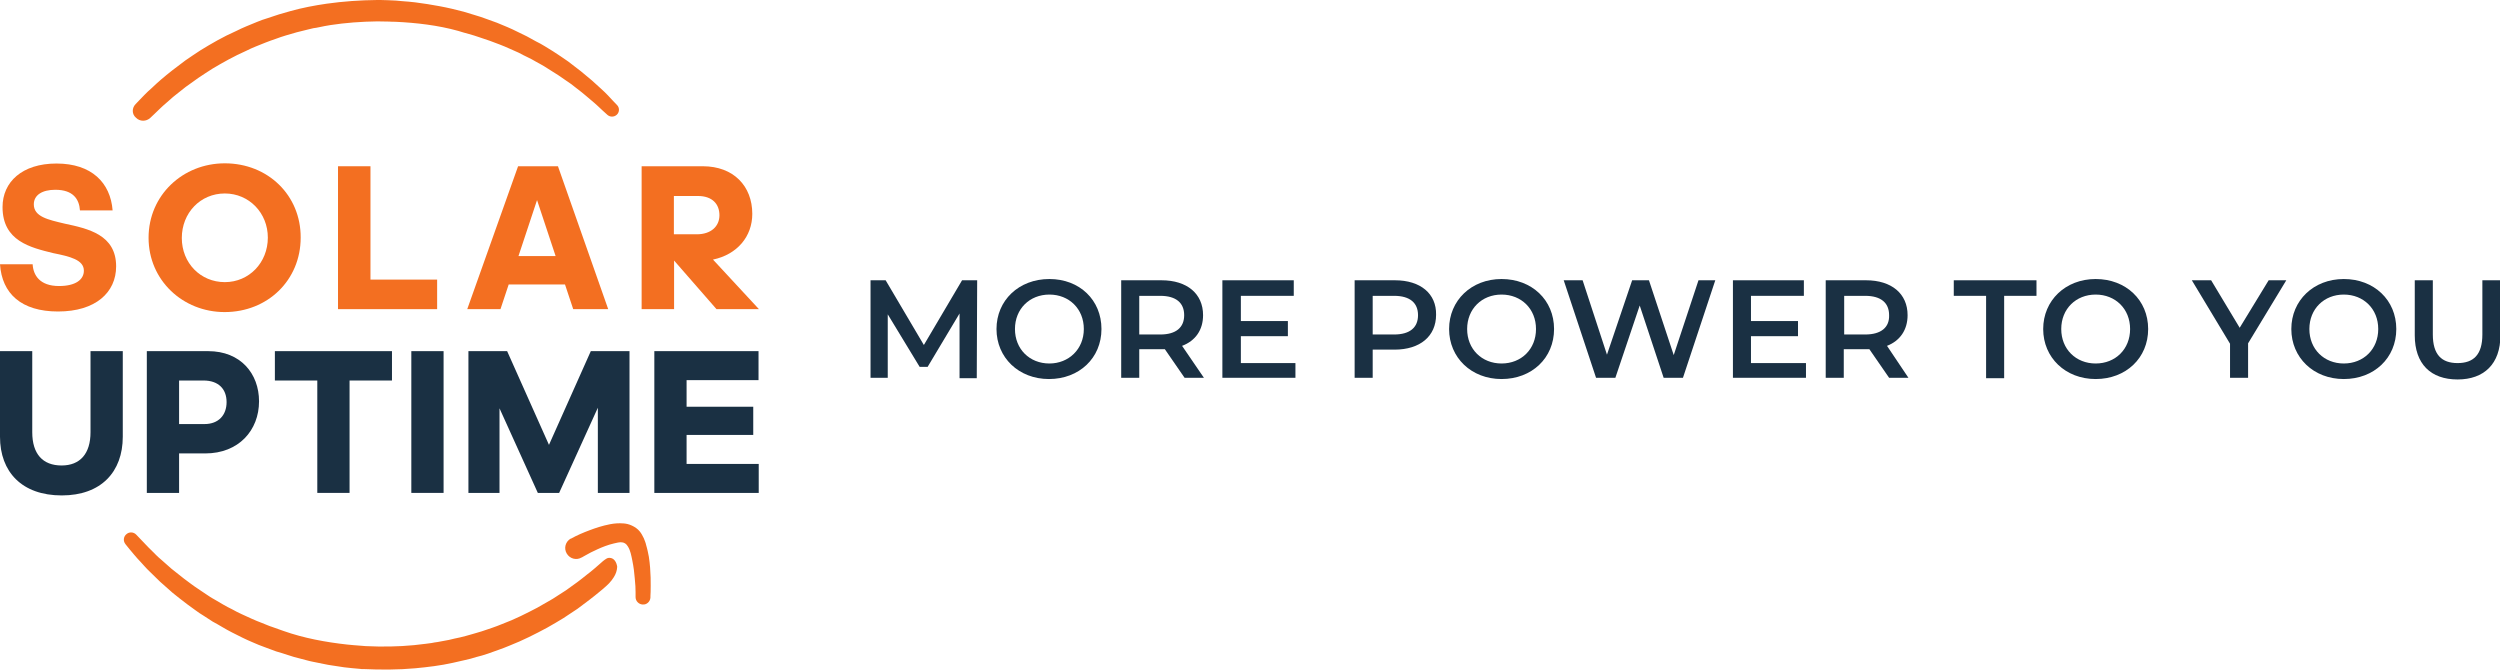 <svg xmlns="http://www.w3.org/2000/svg" width="224" height="60" viewBox="0 0 224 60" fill="none"><g clip-path="url(#clip0_1302_68083)"><path d="M5.781 20.035C4.327 19.687 3.03 19.425 3.03 18.31C3.03 17.474 3.784 17.004 4.957 17.004C6.534 17.004 7.094 17.823 7.164 18.851H10.09C9.897 16.377 8.215 14.652 5.062 14.652C1.979 14.652 0.228 16.307 0.228 18.554C0.228 21.603 2.733 22.178 4.782 22.683C6.253 22.979 7.515 23.276 7.515 24.251C7.515 25.052 6.779 25.628 5.29 25.628C3.556 25.628 2.978 24.652 2.925 23.676H0C0.175 26.307 1.909 27.91 5.202 27.91C8.566 27.91 10.405 26.202 10.405 23.868C10.405 21.028 7.9 20.488 5.781 20.035Z" fill="#F36F21"></path><path d="M20.144 14.634C16.378 14.634 13.312 17.491 13.312 21.307C13.312 25.105 16.378 27.962 20.127 27.962C23.98 27.962 26.941 25.105 26.941 21.289C26.958 17.491 23.998 14.634 20.144 14.634ZM20.144 25.279C17.972 25.279 16.29 23.572 16.29 21.324C16.29 19.077 17.954 17.335 20.144 17.335C22.316 17.335 23.998 19.077 23.998 21.289C23.998 23.537 22.316 25.279 20.144 25.279Z" fill="#F36F21"></path><path d="M33.194 25.052V14.896H30.286V27.7H39.167V25.052H33.194Z" fill="#F36F21"></path><path d="M49.993 14.896H46.42L41.865 27.7H44.843L45.579 25.488H50.624L51.359 27.7H54.495L49.993 14.896ZM46.455 22.944L48.119 17.927L49.783 22.944H46.455Z" fill="#F36F21"></path><path d="M63.884 23.258C66.056 22.805 67.405 21.185 67.405 19.164C67.405 16.672 65.723 14.896 62.973 14.896H57.49V27.7H60.398V23.345L64.199 27.7H68L63.884 23.258ZM60.38 20.976V17.561H62.535C63.831 17.561 64.462 18.293 64.462 19.286C64.462 20.279 63.709 20.993 62.43 20.993H60.38V20.976Z" fill="#F36F21"></path><path d="M0 39.129V31.463H2.89V38.728C2.89 40.662 3.819 41.707 5.518 41.707C7.182 41.707 8.11 40.645 8.11 38.728V31.463H11.001V39.129C11.001 42.282 9.056 44.39 5.535 44.39C1.962 44.39 0 42.282 0 39.129Z" fill="#1A3043"></path><path d="M18.655 31.463H13.155V44.164H16.046V40.627H18.393C21.388 40.627 23.21 38.554 23.21 35.958C23.21 33.484 21.563 31.463 18.655 31.463ZM18.323 37.996H16.046V34.094H18.235C19.584 34.094 20.302 34.861 20.302 36.028C20.302 37.195 19.584 37.996 18.323 37.996Z" fill="#1A3043"></path><path d="M28.43 44.164V34.094H24.629V31.463H35.121V34.094H31.32V44.164H28.43Z" fill="#1A3043"></path><path d="M36.855 44.164V31.463H39.745V44.164H36.855Z" fill="#1A3043"></path><path d="M44.756 36.585V44.164H41.971V31.463H45.439L49.188 39.861L52.936 31.463H56.404V44.164H53.567V36.533L50.099 44.164H48.189L44.756 36.585Z" fill="#1A3043"></path><path d="M58.628 31.463H67.964V34.059H61.518V36.446H67.491V38.972H61.518V41.568H67.982V44.164H58.628V31.463Z" fill="#1A3043"></path><path d="M12.157 9.321C12.157 9.321 12.28 9.181 12.525 8.937C12.77 8.693 13.085 8.328 13.611 7.875C13.856 7.648 14.119 7.387 14.434 7.125C14.732 6.864 15.065 6.603 15.433 6.307C15.801 6.028 16.186 5.732 16.606 5.418C17.027 5.122 17.482 4.826 17.955 4.512C18.919 3.92 19.987 3.293 21.178 2.77C21.756 2.474 22.387 2.23 23.017 1.969C23.333 1.829 23.666 1.725 23.998 1.62C24.331 1.516 24.664 1.394 24.997 1.289C25.347 1.185 25.68 1.098 26.03 0.993C27.081 0.697 28.185 0.488 29.271 0.331C30.742 0.122 32.266 0.017 33.79 0H33.825H33.843H33.878H33.948C33.948 0 34.071 0 34.088 0C34.544 0.017 34.999 0.017 35.472 0.052L36.05 0.105C36.435 0.139 36.821 0.157 37.188 0.209C37.556 0.261 37.924 0.314 38.292 0.366C38.66 0.418 39.028 0.505 39.396 0.557C39.764 0.627 40.114 0.697 40.482 0.784C40.832 0.871 41.182 0.958 41.533 1.045C41.883 1.15 42.216 1.254 42.566 1.359C42.741 1.411 42.899 1.463 43.074 1.516C43.232 1.568 43.407 1.638 43.565 1.69C43.897 1.812 44.213 1.916 44.528 2.038C45.159 2.3 45.772 2.544 46.35 2.84C46.648 2.979 46.928 3.118 47.208 3.258C47.488 3.415 47.751 3.554 48.031 3.711C48.172 3.78 48.294 3.85 48.434 3.92C48.557 3.99 48.697 4.077 48.82 4.146C49.065 4.303 49.31 4.443 49.555 4.599C50.028 4.895 50.466 5.209 50.904 5.505C51.307 5.819 51.692 6.115 52.06 6.394C52.41 6.69 52.743 6.969 53.041 7.213C53.339 7.474 53.602 7.718 53.847 7.944C54.337 8.38 54.67 8.763 54.915 9.024C55.161 9.286 55.283 9.408 55.283 9.408C55.529 9.652 55.511 10.052 55.266 10.279C55.02 10.505 54.653 10.505 54.407 10.279L54.39 10.261C54.39 10.261 54.267 10.139 54.005 9.913C53.759 9.686 53.409 9.338 52.919 8.937C52.673 8.746 52.428 8.502 52.13 8.275C51.833 8.049 51.517 7.805 51.167 7.526C50.816 7.282 50.431 7.021 50.028 6.742C49.608 6.481 49.188 6.202 48.732 5.923C48.504 5.784 48.259 5.662 48.014 5.523C47.891 5.453 47.769 5.383 47.646 5.314C47.523 5.244 47.383 5.192 47.261 5.122C46.998 5 46.735 4.861 46.472 4.721C46.21 4.599 45.929 4.477 45.649 4.355C45.089 4.094 44.493 3.885 43.897 3.659C43.6 3.554 43.284 3.449 42.969 3.345C42.811 3.293 42.654 3.24 42.496 3.188C42.338 3.136 42.181 3.101 42.023 3.049C41.708 2.962 41.375 2.875 41.06 2.77C39.255 2.265 37.294 2.038 35.419 1.951C35.244 1.951 35.051 1.951 34.876 1.934L33.808 1.916C32.389 1.934 30.97 2.038 29.604 2.247C29.253 2.3 28.921 2.369 28.588 2.439C28.413 2.474 28.255 2.509 28.08 2.526C27.905 2.561 27.747 2.613 27.572 2.648C27.239 2.735 26.906 2.805 26.591 2.892C26.276 2.979 25.943 3.084 25.628 3.171C25.312 3.258 24.997 3.38 24.699 3.484C24.401 3.589 24.086 3.693 23.788 3.815C23.193 4.059 22.615 4.268 22.072 4.547C20.968 5.035 19.952 5.61 19.041 6.15C18.586 6.429 18.165 6.725 17.762 6.986C17.377 7.265 16.992 7.544 16.641 7.787C16.309 8.049 15.993 8.31 15.695 8.537C15.398 8.763 15.17 9.007 14.925 9.199C14.469 9.582 14.101 9.965 13.856 10.192C13.611 10.435 13.471 10.557 13.471 10.557C13.103 10.906 12.525 10.906 12.175 10.54C11.807 10.226 11.807 9.669 12.157 9.321Z" fill="#F36F21"></path><path d="M51.167 48.258C51.692 47.962 52.27 47.718 52.831 47.509C53.339 47.317 53.952 47.108 54.67 46.969C55.038 46.899 55.423 46.864 55.879 46.899C56.106 46.916 56.352 46.969 56.614 47.091C56.877 47.212 57.14 47.387 57.333 47.631C57.473 47.805 57.578 48.014 57.683 48.223L57.806 48.537L57.858 48.693L57.893 48.833C57.946 49.024 57.998 49.199 58.033 49.373C58.068 49.547 58.103 49.721 58.139 49.895C58.244 50.575 58.279 51.219 58.296 51.742C58.314 52.282 58.296 52.718 58.296 53.031C58.296 53.188 58.279 53.31 58.279 53.397C58.279 53.484 58.279 53.536 58.279 53.536C58.261 53.902 57.946 54.199 57.578 54.164C57.228 54.146 56.947 53.85 56.947 53.502V53.484C56.947 53.484 56.947 53.449 56.947 53.38C56.947 53.31 56.947 53.188 56.947 53.049C56.947 52.753 56.93 52.334 56.877 51.847C56.842 51.359 56.772 50.784 56.65 50.192C56.562 49.773 56.492 49.338 56.264 48.972C55.966 48.449 55.511 48.571 55.003 48.693C54.477 48.815 53.952 49.024 53.532 49.216C53.094 49.408 52.743 49.599 52.498 49.739C52.376 49.808 52.288 49.861 52.218 49.895C52.165 49.93 52.13 49.948 52.13 49.948H52.113C51.657 50.226 51.062 50.07 50.781 49.599C50.501 49.129 50.659 48.537 51.132 48.258C51.132 48.275 51.149 48.275 51.167 48.258Z" fill="#F36F21"></path><path d="M55.003 51.707C54.933 51.812 54.88 51.899 54.81 51.986C54.67 52.177 54.495 52.352 54.32 52.508C54.145 52.665 53.952 52.839 53.707 53.031C53.444 53.24 53.146 53.501 52.813 53.745C52.481 53.989 52.13 54.251 51.745 54.547C51.342 54.808 50.939 55.087 50.484 55.383C50.028 55.662 49.555 55.941 49.03 56.237C47.996 56.794 46.875 57.369 45.632 57.857C45.018 58.118 44.37 58.327 43.705 58.571C43.372 58.693 43.022 58.78 42.689 58.867C42.338 58.972 42.006 59.076 41.638 59.146C41.287 59.233 40.919 59.303 40.569 59.39C39.483 59.634 38.327 59.773 37.206 59.878C35.682 60.017 34.123 60.017 32.564 59.947H32.529H32.511H32.459H32.389C32.389 59.947 32.266 59.93 32.249 59.93C31.776 59.895 31.303 59.843 30.847 59.791L30.269 59.703C29.884 59.634 29.481 59.599 29.113 59.512C28.745 59.442 28.36 59.355 27.992 59.285C27.624 59.216 27.256 59.094 26.889 59.007C26.521 58.92 26.153 58.815 25.803 58.693C25.452 58.571 25.084 58.467 24.734 58.362C24.384 58.24 24.051 58.101 23.701 57.979C23.525 57.909 23.368 57.857 23.193 57.787C23.035 57.718 22.86 57.648 22.702 57.578C22.369 57.439 22.054 57.299 21.739 57.143C21.108 56.829 20.495 56.533 19.917 56.184C19.637 56.01 19.339 55.853 19.059 55.697C18.778 55.522 18.516 55.348 18.253 55.174C18.113 55.087 17.99 55 17.867 54.93C17.745 54.843 17.622 54.756 17.5 54.669C17.254 54.495 17.009 54.32 16.781 54.146C16.308 53.798 15.888 53.449 15.468 53.118C15.065 52.77 14.697 52.439 14.347 52.125C14.014 51.794 13.698 51.48 13.401 51.202C13.103 50.923 12.858 50.627 12.63 50.383C12.157 49.895 11.842 49.477 11.597 49.198C11.369 48.92 11.246 48.763 11.246 48.763C11.018 48.484 11.053 48.083 11.334 47.857C11.597 47.63 11.982 47.665 12.21 47.909L12.227 47.926C12.227 47.926 12.35 48.066 12.595 48.31C12.84 48.554 13.173 48.937 13.646 49.39C13.874 49.616 14.119 49.878 14.417 50.122C14.714 50.383 15.03 50.662 15.363 50.958C15.713 51.237 16.081 51.533 16.484 51.846C16.887 52.143 17.307 52.474 17.762 52.77C17.99 52.926 18.218 53.083 18.463 53.24C18.586 53.327 18.708 53.397 18.831 53.484C18.953 53.554 19.076 53.641 19.216 53.711C19.479 53.867 19.724 54.007 19.987 54.163C20.25 54.32 20.53 54.46 20.81 54.599C21.353 54.913 21.949 55.157 22.544 55.435C22.842 55.575 23.157 55.697 23.473 55.819C23.631 55.888 23.788 55.941 23.946 56.01C24.103 56.08 24.261 56.132 24.419 56.184C24.734 56.289 25.067 56.411 25.4 56.533C27.221 57.177 29.201 57.543 31.11 57.752C31.285 57.77 31.478 57.787 31.671 57.805L32.774 57.892C34.228 57.961 35.682 57.944 37.101 57.805C37.451 57.77 37.801 57.718 38.152 57.683C38.327 57.665 38.502 57.63 38.677 57.613C38.852 57.578 39.028 57.543 39.203 57.526C39.553 57.456 39.886 57.404 40.236 57.334C40.569 57.247 40.902 57.177 41.235 57.108C41.568 57.038 41.883 56.934 42.216 56.846C42.531 56.742 42.864 56.672 43.162 56.568C43.775 56.359 44.388 56.167 44.966 55.923C46.139 55.487 47.191 54.947 48.154 54.442C48.627 54.181 49.082 53.902 49.52 53.658C49.941 53.397 50.343 53.136 50.711 52.892C51.079 52.63 51.412 52.386 51.727 52.16C52.043 51.934 52.305 51.707 52.551 51.515C53.041 51.15 53.444 50.784 53.707 50.557C53.917 50.366 54.127 50.174 54.372 50.035C54.442 50 54.513 49.982 54.6 49.982C55.038 49.982 55.248 50.4 55.301 50.784C55.283 51.132 55.178 51.428 55.003 51.707Z" fill="#F36F21"></path></g><g clip-path="url(#clip1_1302_68083)"><path d="M87.555 25.113H86.201L82.778 30.912L79.354 25.113H78V33.85H79.542V28.163L82.401 32.871H83.116L85.975 28.088V33.887H87.518L87.555 25.113Z" fill="#1A3043"></path><path d="M94.026 25C91.28 25 89.286 26.921 89.286 29.481C89.286 32.042 91.28 33.962 93.989 33.962C96.697 33.962 98.691 32.08 98.691 29.481C98.691 26.883 96.735 25 94.026 25ZM94.026 32.569C92.258 32.569 90.941 31.289 90.941 29.481C90.941 27.674 92.258 26.393 94.026 26.393C95.794 26.393 97.111 27.674 97.111 29.481C97.111 31.289 95.757 32.569 94.026 32.569Z" fill="#1A3043"></path><path d="M105.914 30.988C107.118 30.536 107.795 29.557 107.795 28.239C107.795 26.318 106.365 25.113 104.07 25.113H100.459V33.85H102.077V31.289H104.033C104.146 31.289 104.259 31.289 104.371 31.289L106.139 33.85H107.87L105.914 30.988ZM103.958 29.971H102.077V26.507H103.958C105.387 26.507 106.102 27.147 106.102 28.239C106.102 29.331 105.387 29.971 103.958 29.971Z" fill="#1A3043"></path><path d="M111.181 32.532V30.122H115.394V28.766H111.181V26.507H115.921V25.113H109.525V33.85H116.071V32.532H111.181Z" fill="#1A3043"></path><path d="M124.986 25.113H121.375V33.85H122.993V31.327H124.949C127.244 31.327 128.673 30.122 128.673 28.201C128.711 26.318 127.281 25.113 124.986 25.113ZM124.911 29.971H122.993V26.507H124.911C126.341 26.507 127.055 27.147 127.055 28.239C127.055 29.331 126.341 29.971 124.911 29.971Z" fill="#1A3043"></path><path d="M134.541 25C131.833 25 129.839 26.921 129.839 29.481C129.839 32.042 131.833 33.962 134.541 33.962C137.25 33.962 139.244 32.08 139.244 29.481C139.244 26.883 137.25 25 134.541 25ZM134.541 32.569C132.773 32.569 131.456 31.289 131.456 29.481C131.456 27.674 132.773 26.393 134.541 26.393C136.309 26.393 137.626 27.674 137.626 29.481C137.626 31.289 136.309 32.569 134.541 32.569Z" fill="#1A3043"></path><path d="M152.185 25.113L149.966 31.816L147.746 25.113H146.241L143.984 31.779L141.802 25.113H140.109L143.006 33.85H144.737L146.918 27.373L149.063 33.85H150.793L153.69 25.113H152.185Z" fill="#1A3043"></path><path d="M156.887 32.532V30.122H161.101V28.766H156.887V26.507H161.627V25.113H155.27V33.85H161.815V32.532H156.887Z" fill="#1A3043"></path><path d="M169.076 30.988C170.243 30.536 170.92 29.557 170.92 28.239C170.92 26.318 169.49 25.113 167.195 25.113H163.584V33.85H165.202V31.289H167.158C167.271 31.289 167.384 31.289 167.496 31.289L169.264 33.85H170.995L169.076 30.988ZM167.12 29.971H165.239V26.507H167.12C168.55 26.507 169.264 27.147 169.264 28.239C169.302 29.331 168.55 29.971 167.12 29.971Z" fill="#1A3043"></path><path d="M175.058 25.113V26.507H177.954V33.887H179.572V26.507H182.469V25.113H175.058Z" fill="#1A3043"></path><path d="M187.773 25C185.064 25 183.07 26.921 183.07 29.481C183.07 32.042 185.064 33.962 187.773 33.962C190.481 33.962 192.475 32.08 192.475 29.481C192.475 26.883 190.481 25 187.773 25ZM187.773 32.569C186.005 32.569 184.688 31.289 184.688 29.481C184.688 27.674 186.005 26.393 187.773 26.393C189.541 26.393 190.857 27.674 190.857 29.481C190.857 31.289 189.541 32.569 187.773 32.569Z" fill="#1A3043"></path><path d="M203.272 25.113L200.676 29.369L198.118 25.113H196.388L199.811 30.799V33.85H201.429V30.762L204.852 25.113H203.272Z" fill="#1A3043"></path><path d="M210.005 25C207.297 25 205.303 26.921 205.303 29.481C205.303 32.042 207.297 33.962 210.005 33.962C212.714 33.962 214.708 32.08 214.708 29.481C214.708 26.883 212.714 25 210.005 25ZM210.005 32.569C208.237 32.569 206.92 31.289 206.92 29.481C206.92 27.674 208.237 26.393 210.005 26.393C211.773 26.393 213.09 27.674 213.09 29.481C213.09 31.289 211.773 32.569 210.005 32.569Z" fill="#1A3043"></path><path d="M222.42 25.113V29.971C222.42 31.779 221.63 32.532 220.2 32.532C218.771 32.532 217.981 31.779 217.981 29.971V25.113H216.363V30.046C216.363 32.607 217.793 34 220.2 34C222.57 34 224.038 32.607 224.038 30.046V25.113H222.42Z" fill="#1A3043"></path></g><defs><clipPath id="clip0_1302_68083"><rect width="68" height="60" fill="white"></rect></clipPath><clipPath id="clip1_1302_68083"><rect width="146" height="9" fill="white" transform="translate(78 25)"></rect></clipPath></defs></svg>